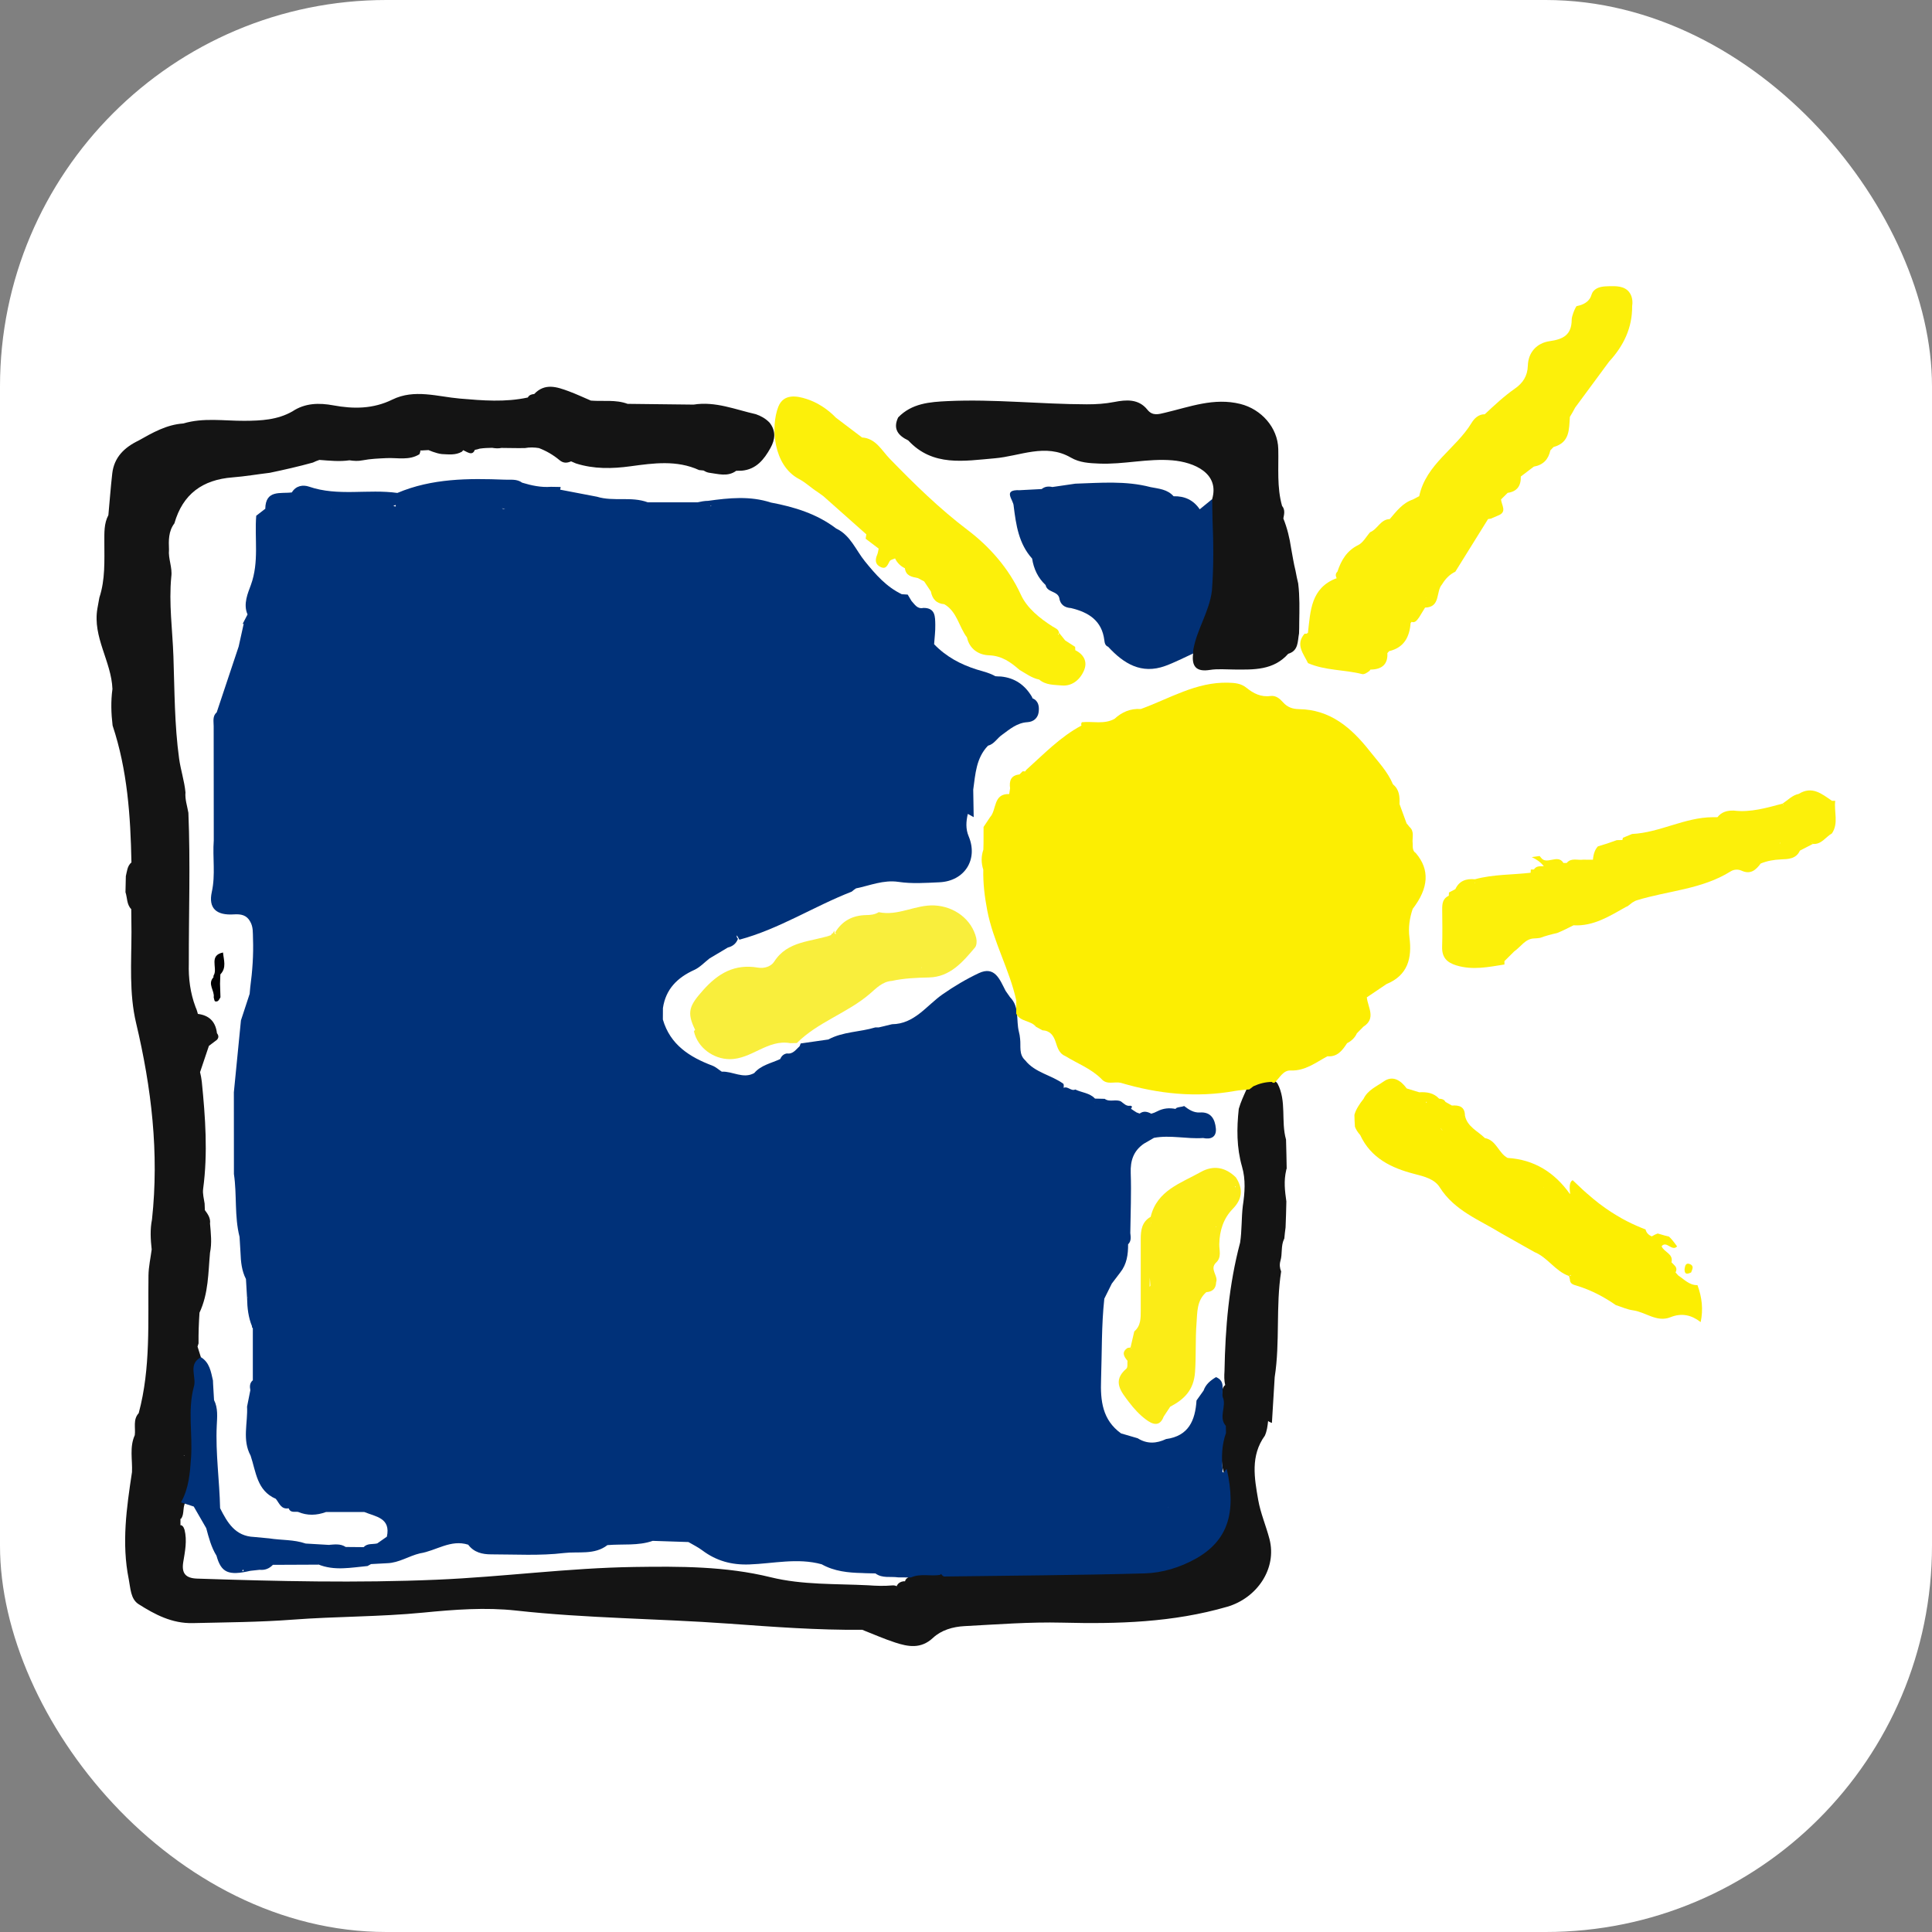 <svg xmlns="http://www.w3.org/2000/svg" version="1.1" xmlns:xlink="http://www.w3.org/1999/xlink" xmlns:svgjs="http://svgjs.com/svgjs" width="1000" height="1000"><rect width="100%" height="100%" fill="#808080" stroke="none"/><rect width="1000" height="1000" rx="200" ry="200" fill="#ffffff"></rect><g transform="matrix(1.696,0,0,1.696,50,148.113)"><svg xmlns="http://www.w3.org/2000/svg" version="1.1" xmlns:xlink="http://www.w3.org/1999/xlink" xmlns:svgjs="http://svgjs.com/svgjs" width="530.74" height="415.02"><svg id="Logo" xmlns="http://www.w3.org/2000/svg" viewBox="0 0 530.74 415.02">
  <defs>
    <style>
      .cls-1 {
        fill: #f9ee3c;
      }

      .cls-2 {
        fill: #010104;
      }

      .cls-3 {
        fill: #003179;
      }

      .cls-4 {
        fill: #023075;
      }

      .cls-5 {
        fill: #fbec17;
      }

      .cls-6 {
        fill: #fcf00a;
      }

      .cls-7 {
        fill: #fcee02;
      }

      .cls-8 {
        fill: #141414;
      }
    </style>
  </defs>
  <path class="cls-8" d="M366.73,90.81c-.3-1.31-.61-2.62-.83-3.94-.57-2.28-.92-4.6-1.35-6.9-.46-3.11-1.19-6.15-2.37-9.07,.26-1.32,.6-2.64-.39-3.83-1.62-5.71-1.02-11.57-1.16-17.39-.15-6.51-5.17-12.14-11.58-13.73-8.04-2-15.39,.88-22.92,2.66-1.99,.47-3.86,1.09-5.43-.89-2.72-3.42-6.55-3.06-10.12-2.37-2.82,.55-5.58,.72-8.4,.71-14.15-.03-28.26-1.64-42.42-.98-5.5,.26-10.97,.66-15.14,4.99-1.67,3.52,.04,5.56,3.08,7.01,7.49,8.09,17.05,6.25,26.38,5.46,7.75-.65,15.49-4.71,23.25-.22,2.72,1.57,5.6,1.7,8.62,1.83,7.49,.32,14.86-1.63,22.36-.99,6.7,.57,14.47,3.97,12.14,11.85-.91,1.98-1.36,4.05-1.2,6.24-.03,6.81,.09,13.61-.05,20.43-.37,6.69-5.45,12.11-5.09,18.99,0,.55,.17,1.04,.53,1.46-.48,3.92,.95,5.66,5.14,4.99,2.41-.38,4.92-.13,7.39-.12,5.98,.05,12.01,.27,16.5-4.8,3.2-.95,2.83-3.8,3.3-6.21,.05-1.13,.06-2.26,.06-3.39,.06-3.94,.17-7.87-.31-11.8h0Zm-3.71,179.01c.05-.2,.12-.36,.18-.54-.03-2.94-.13-5.89-.2-8.83-1.6-5.6,.25-11.71-2.6-17.11-.35-.47-.79-.83-1.34-1.06-2.31-.75-4.41-.19-6.41,.99-.68,.48-1.25,1.07-1.67,1.79-.89,1.97-1.8,3.92-2.4,6-.65,5.94-.68,11.84,.99,17.65,1.16,3.98,.85,7.98,.24,12-.44,3.71-.26,7.47-.82,11.17-3.42,12.86-4.53,26-4.77,39.24-.09,1.42-.14,2.85,.22,4.23-1.13,.85-.91,2.43-1.12,3.77-.04,2.89,.02,5.78-.04,8.67-.02,.86,0,1.72,0,2.58,.11,3.41-.22,6.83,.34,10.23,1.26,4.08,.38,8.28,.69,12.41,.25,3.35-.93,5.92-2.99,8.61-5.67,7.37-14,8.77-22.14,9.82-7.69,1-15.62,.93-23.36,.81-12.44-.2-24.86-.18-37.28,.37-3.31,.16-6.7-.41-9.89,.95-.82,.42-1.73,.76-1.93,1.7-.18,0-.35-.01-.53,0-.8,.12-1.45,.47-1.88,1.17-.04,.11-.07,.21-.11,.32-.44-.2-.9-.29-1.38-.24-2.45,.22-4.89,.14-7.33-.04-9.95-.5-20.07-.07-29.75-2.45-13.77-3.39-27.83-3.34-41.64-3.14-20.05,.29-40.04,3.02-60.15,3.88-24.47,1.05-48.85,.48-73.28-.33-3.51-.12-4.78-1.63-4.23-5.02,.54-3.28,1.23-6.56,.39-9.91-.32-1-.74-1.39-1.41-1.45,.06-.02,.11-.04,.17-.06v-1.81h.16c1.26-1.65,.21-4.05,1.82-5.58,1.95-4.61,2.54-9.46,2.69-14.43,.2-6.56-.71-13.15,.37-19.7,.63-3.17,.35-6.45,1.2-9.58-.34-1.09-.69-2.18-1.03-3.28,.1-.32,.2-.64,.31-.96-.04-3.13,.08-6.25,.29-9.37,2.77-5.94,2.64-12.13,3.21-18.31,.61-2.96,.26-5.92,0-8.89,.22-1.66-.67-2.89-1.57-4.11-.02-.67-.04-1.34-.08-2.02-.21-1.48-.65-2.96-.45-4.45,1.47-10.94,.68-21.84-.41-32.75-.11-.97-.3-1.93-.53-2.88,.9-2.67,1.8-5.35,2.7-8.02l2.46-1.86c.6-.66,.53-1.33,0-2-.43-3.69-2.53-5.48-5.83-5.9l-.18-.66c-.14-.49-.31-.98-.53-1.44-1.61-4.3-2.19-8.76-2.05-13.32-.03-15.31,.5-30.62-.13-45.94-.35-2.08-1.08-4.11-.89-6.27-.34-3.48-1.46-6.8-1.94-10.26-1.43-10.36-1.38-20.83-1.74-31.23-.28-8.08-1.44-16.18-.65-24.3,.39-2.8-.97-5.46-.7-8.25-.12-2.82-.18-5.62,1.65-8.04,2.55-8.94,8.58-13.32,17.76-14.03,3.79-.29,7.57-.95,11.36-1.4,4.41-.92,8.8-1.92,13.14-3.12,.66-.32,1.32-.59,2-.81,3.07,.23,6.14,.56,9.17,.12,1.33,.2,2.66,.29,4.03,0,2.41-.47,4.85-.55,7.29-.67,3.36-.16,6.88,.79,10.04-1.19,.21-.51,.3-.91,.3-1.22,.04,.03,.07,.05,.11,.09,.78-.04,1.56-.09,2.34-.13,.87,.36,1.75,.7,2.67,.94,.47,.13,.96,.23,1.44,.28,2.07,.09,4.17,.4,6.11-.74,.15-.14,.26-.29,.34-.45,1.32,.53,2.81,1.87,3.59-.1,.5-.08,.99-.19,1.47-.37,1.27-.18,2.54-.24,3.81-.25,.96,.16,1.91,.24,2.84,.03,.81,.02,1.62,.03,2.43,.03,1.56,.03,3.12,.03,4.68,.02,1.53-.28,2.96-.23,4.34,0,2.26,.87,4.36,2.08,6.26,3.67,1.26,1.06,2.4,.87,3.54,.38,.49,.22,.97,.44,1.47,.63,5.48,1.75,11.05,1.64,16.67,.87,7.05-.96,14.11-1.95,20.93,1.16,.45,.05,.9,.09,1.35,.13,.47,.3,.98,.53,1.56,.66,2.86,.36,5.79,1.37,8.42-.57l1.69-.03c4.42-.4,6.79-3.4,8.75-6.9,1.48-2.64,1.72-5.24-.26-7.76-1.17-1.22-2.59-2.03-4.18-2.58-6.27-1.41-12.36-4-19.02-2.93-6.71-.08-13.42-.15-20.13-.23-3.64-1.36-7.47-.69-11.2-.99-2.26-.96-4.48-2.01-6.78-2.86-3.61-1.33-7.27-2.59-10.52,.85-.8,.07-1.54,.28-1.95,1.06-6.9,1.5-13.77,.93-20.74,.33-6.83-.59-13.87-3-20.61,.31-5.84,2.87-11.82,2.9-18,1.76-4.34-.8-8.62-.74-12.49,1.84-4.58,2.61-9.53,2.85-14.68,2.88-6.2,.03-12.49-1.03-18.62,.81-5.1,.34-9.38,2.81-13.68,5.23-4.29,2.07-7.45,5.08-8.01,10.06-.48,4.22-.79,8.45-1.18,12.68-1.37,2.59-1.22,5.4-1.23,8.19,0,5.71,.31,11.45-1.52,16.99-.2,1.11-.41,2.21-.6,3.32-1.51,8.76,4.28,16.15,4.59,24.57-.51,3.72-.4,7.43,.05,11.15,4.52,13.56,5.47,27.61,5.75,41.76-1.29,1.1-1.34,2.72-1.71,4.2l-.11,4.9c.58,1.72,.34,3.73,1.76,5.17,.02,2.32,.07,4.64,.07,6.97-.02,9.29-.74,18.74,1.41,27.78,4.7,19.8,7.06,39.67,4.85,59.97-.61,3.04-.43,6.09-.09,9.14-.34,2.63-.94,5.26-.98,7.9-.2,14.08,.74,28.23-2.98,42.05-1.82,1.99-.91,4.46-1.2,6.72-1.65,3.65-.68,7.5-.85,11.27-1.65,10.86-3.21,21.74-.99,32.68,.54,2.68,.52,6.06,3.02,7.64,5,3.17,10.19,5.92,16.55,5.77,10.14-.24,20.27-.28,30.41-1.05,13.27-1.01,26.64-.85,39.87-2.15,9.49-.93,19.01-1.66,28.36-.63,21.57,2.39,43.27,2.43,64.88,3.99,13.53,.98,27.14,2.01,40.76,1.88,3.34,1.31,6.63,2.77,10.03,3.88,3.99,1.3,7.86,2.04,11.56-1.41,2.55-2.38,6.06-3.4,9.61-3.59,9.95-.52,19.88-1.31,29.87-1.06,16.95,.43,33.78-.05,50.31-4.85,9.04-2.62,15.26-11.59,12.91-20.66-1.04-4.01-2.73-7.88-3.44-11.93-1.16-6.66-2.42-13.48,2.03-19.63,.64-1.43,.83-2.95,.99-4.48,.26,.23,.63,.43,1.16,.6,.28-4.66,.56-9.32,.85-13.98,1.67-10.68,.29-21.57,1.97-32.25-.43-.99-.55-2.11-.22-3.23,.66-2.22,.09-4.48,1.09-6.63,.03-.06,.07-.13,.1-.19,.09-1.15,.23-2.28,.38-3.39,.12-2.64,.18-5.28,.24-7.92-.47-3.36-.82-6.24-.04-9.59l-.05,.06ZM26.74,356.78v.2l-.15-.09s.1-.08,.15-.11h0Z"></path>
  <path class="cls-2" d="M37.77,210.04c1.96-2.02,1.02-4.39,.81-6.68-4.27,.87-1.78,4.46-2.69,6.68-.19,.26-.27,.56-.22,.88-1.93,2.06,.4,4.07,.07,6.12,.14,.43,.19,1.15,.43,1.22,.97,.28,1.24-.6,1.63-1.24-.04-1.38-.08-2.75-.13-4.13,.03-.95,.07-1.9,.1-2.85h0Z"></path>
  <path class="cls-4" d="M340.56,71.02c-.03-2.01-.07-4.01-.1-6.02-1.27,1.03-2.53,2.06-3.8,3.1-1.91-2.83-4.61-4.07-7.98-3.98-1.87-2.13-4.52-2.3-7.03-2.79-7.57-1.99-15.27-1.3-22.95-1.05l-7,1.02c-1.18-.26-2.29-.18-3.27,.62-2.23,.12-4.47,.23-6.7,.35-5.41-.22-1.86,2.98-1.85,4.83,.72,5.75,1.52,11.47,5.63,16.04,.49,3.14,1.77,5.89,4.12,8.08,.45,2.29,3.53,1.76,4.15,3.86,.29,2.09,1.6,3.03,3.61,3.17,5.32,1.27,9.42,3.8,10.16,9.81,.1,.84,.25,1.64,1.17,2,4.73,5.13,10.12,8.49,17.4,5.85,2.92-1.06,5.69-2.52,8.53-3.8l.03-1.04c1.07-6.31,4.94-11.74,5.7-18.15,.56-7.3,.49-14.6,.18-21.9h0Z"></path>
  <path class="cls-3" d="M344.92,361.01c-.49,.2-.72,.98-.89,1.01-.73,.1-.35-.61-.38-.92-.37-3.77-.27-7.5,1.03-11.11-.02-.72-.03-1.44-.05-2.15-2.36-2.72,.33-5.99-.96-8.83-.38-2.12,.98-4.82-2.04-6.06-1.66,1-3.13,2.17-3.79,4.09-.72,1.01-1.44,2.03-2.16,3.04-.39,6.06-2.39,10.85-9.29,11.77-2.93,1.39-5.82,1.56-8.66-.24-1.7-.5-3.39-.99-5.09-1.49-5.7-4.13-6.32-9.95-6.09-16.44,.28-8.23,.1-16.47,.99-24.67,.76-1.54,1.52-3.08,2.29-4.61l2.57-3.38c2.01-2.53,2.42-5.5,2.4-8.6,1.01-.99,.81-2.22,.67-3.44,.07-6.11,.35-12.22,.13-18.31-.14-3.81,.86-6.77,4-8.95l3.09-1.79c5-.94,9.99,.4,14.99,.05,2.44,.54,4.14-.35,3.9-2.93-.26-2.74-1.42-5.13-4.92-4.86-1.89,.09-3.34-.89-4.75-1.97-.8,.33-1.71,.21-2.48,.66-.04,0-.07,.09-.1,.23-1.93-.39-3.8-.23-5.59,.7-.62,.33-1.24,.58-1.87,.75-1.18-.64-2.37-.93-3.55-.04-.31-.09-.62-.21-.94-.35-.57-.34-1.11-.73-1.66-1.09,0-.08,.02-.15,.03-.23,.09,0,.17-.12,.21-.35,.04-.2-.12-.32-.47-.38-1.26,.24-1.99-.68-2.86-1.3-1.57-.8-3.45,.32-4.98-.8-.98-.02-1.96-.05-2.95-.07-1.63-1.76-4.04-1.81-6.03-2.78-1.22,.63-2.33-1.13-3.55-.5,.07-.41,.07-.81-.04-1.21-3.69-2.73-8.67-3.38-11.69-7.2-2.01-1.83-1.27-4.31-1.55-6.54-.07-.75-.18-1.49-.38-2.21-.88-3.49,.26-7.51-2.67-10.48-.46-.65-.91-1.31-1.37-1.96-1.76-3.34-3.22-7.75-8.22-5.39-3.82,1.81-7.51,3.99-11.07,6.48-4.84,3.39-8.54,9.03-15.38,9.09-1.35,.32-2.69,.64-4.04,.97h-1.05c-4.73,1.45-9.87,1.26-14.35,3.69-2.82,.4-5.63,.81-8.44,1.21-.1,.28-.2,.55-.31,.83-1.14,1.01-2.02,2.5-3.89,2.22-1.02,.16-1.65,.79-2.04,1.7-2.72,1.29-5.85,1.83-7.94,4.29-3.39,1.87-6.58-.61-9.9-.43-.95-.62-1.82-1.44-2.85-1.83-6.98-2.64-12.89-6.38-15.13-14.09,0-1.16,.02-2.32,.02-3.48,.86-5.81,4.41-9.31,9.58-11.66,1.72-.78,3.1-2.31,4.64-3.5,1.87-1.11,3.73-2.22,5.6-3.33,1.49-.36,2.55-1.22,3.09-2.68-.4-.38-.46-.72-.33-1.04,.26,.45,.52,.89,.76,1.33,12.12-3.25,22.68-10.15,34.27-14.66,.43-.38,.87-.71,1.32-1,4.27-.86,8.35-2.67,12.99-1.98,4.07,.61,8.3,.31,12.45,.12,7.74-.35,11.9-7.01,8.93-14.05-.94-2.24-.79-4.52-.25-6.82,.6,.33,1.19,.66,1.79,.99-.05-2.8-.09-5.59-.14-8.39,.66-4.75,.88-9.65,4.5-13.41,1.91-.49,2.8-2.3,4.29-3.32,2.36-1.73,4.61-3.68,7.75-3.86,1.92-.11,3.18-1.32,3.42-3.02,.25-1.77-.04-3.54-1.88-4.27-.04-.13-.08-.26-.13-.39-2.14-3.65-5.24-5.85-9.52-6.26-.58,0-1.14-.04-1.7-.09-1.73-1.02-3.72-1.44-5.64-2.04-4.94-1.55-9.41-3.94-13.03-7.73,.13-1.97,.41-3.94,.36-5.91-.05-2.45,.07-5.2-3.63-5.16-1.86,.41-2.63-1.05-3.63-2.13-.39-.65-.78-1.29-1.16-1.94-.6-.04-1.2-.07-1.8-.11-4.73-2.26-8-6.03-11.26-10.05-2.78-3.42-4.4-7.96-8.76-10-5.9-4.49-12.76-6.59-19.92-7.93-6.39-2.08-12.8-1.41-19.2-.52-1.07,.01-2.14,.21-3.22,.45h-15.18c-5.02-1.88-10.44-.15-15.5-1.71-3.74-.72-7.49-1.43-11.23-2.15,.09-.27,.14-.54,.14-.82-.98-.02-1.95-.03-2.93-.05-3.02,.23-5.93-.39-8.8-1.26-1.61-1.19-3.48-.85-5.29-.92-11.15-.44-22.25-.41-32.8,4.05-8.93-1.26-18.11,1.12-26.95-1.92-1.83-.63-4.01-.33-5.25,1.76-3.45,.45-8-.91-8.11,4.98l.26,.17s0,.03,0,.05c-.08-.07-.16-.15-.25-.22l-2.77,2.14c-.56,7.01,.94,14.06-1.64,21.14-.87,2.38-2.43,5.82-1.01,8.98-.5,.97-1.01,1.94-1.51,2.91l.34-.08c-.51,2.32-1.03,4.64-1.54,6.96-2.23,6.69-4.47,13.39-6.7,20.08-1.34,1.17-.93,2.76-.93,4.2,0,11.63,0,23.26,.03,34.89-.4,5.23,.57,10.44-.6,15.74-1.1,5,1.42,7.19,6.72,6.84,2.18-.14,3.93,.18,5.02,2.24,.92,1.61,.77,3.38,.83,5.14,.19,4.99-.18,9.95-.84,14.89l-.18,1.98c-.89,2.7-1.78,5.41-2.66,8.11l-2.16,21.93c0,8.32,.02,16.63,.02,24.95,.95,6.36,.11,12.88,1.72,19.18,.1,1.61,.19,3.23,.29,4.84,.1,2.77,.36,5.5,1.66,8.02,.12,1.97,.23,3.94,.35,5.91,.08-.18,.15-.35,.23-.53-.04,.19-.1,.38-.23,.53,.05,2.93,.38,5.79,1.5,8.51-.07,.17,0,.37,.25,.61,0,5.29,0,10.58,0,15.87-.99,.83-.97,1.91-.76,3.04-.33,1.67-.67,3.34-1,5.01,.26,4.99-1.54,10.13,1.08,14.95,1.66,4.92,1.89,10.68,7.69,13.18,1.06,1.3,1.6,3.3,3.92,2.9,.54,1.44,1.82,.96,2.86,1.09,2.84,1.2,5.69,1.09,8.54,.04h11.7c3.47,1.43,8.12,1.78,6.88,7.52-.98,.69-1.96,1.37-2.94,2.06-1.4,.34-3-.1-4.15,1.14-1.82-.02-3.65-.03-5.47-.05-1.64-1.09-3.45-.76-5.23-.64-2.33-.14-4.67-.27-7-.41-3.59-1.25-7.39-.98-11.08-1.57-1.56-.15-3.12-.29-4.68-.44-5.74-.23-8.14-4.39-10.35-8.78-.17-8.41-1.42-16.77-1.02-25.21,.12-2.59,.43-5.3-.83-7.79-.1-1.65-.19-3.31-.29-4.96l-.04-1.01c-.62-2.68-1.01-5.48-3.67-7.11-4.11,2.2-1.21,6.09-2.17,9.05-1.91,7.1-.35,14.35-.84,21.51-.33,4.75-.66,9.47-3.08,13.74,1.3,.43,2.6,.85,3.9,1.28l3.81,6.6c.78,2.9,1.52,5.81,3.13,8.4,1.44,5.19,3.63,6.17,10.34,4.61,.95-.1,1.9-.21,2.84-.31,1.59,.17,2.93-.36,4.03-1.51l13.93-.06-.18-.11c4.98,2.08,10.06,1,15.13,.53,.36-.2,.71-.4,1.07-.59l4.95-.27c3.6-.12,6.6-2.21,9.99-3.01,4.93-.77,9.35-4.34,14.72-2.64,1.75,2.36,4.31,2.95,6.99,2.95,7.42,0,14.92,.47,22.24-.41,4.39-.53,9.31,.68,13.28-2.43v.02c4.61-.4,9.31,.27,13.8-1.3l10.9,.36c1.41,.83,2.9,1.55,4.2,2.52,4.27,3.21,8.91,4.51,14.35,4.32,7.36-.26,14.75-2.08,22.12-.05,3.84,2.15,8.06,2.58,12.35,2.67,.35,.02,.7,.03,1.05,.05,1,.02,2.01,.05,3.01,.07,2.1,1.57,4.59,.86,6.9,1.2l3.94,.03c2.86-1.3,5.92-.3,8.86-.78,.14-.1,.25-.2,.33-.31,.21,.37,.5,.64,.9,.8,20.41-.28,40.83-.39,61.23-.95,5.39-.15,10.84-1.83,15.56-4.47,9.8-5.48,12.52-14.01,9.49-27.39l.04,.02ZM187.69,67.08c-.11,.04-.23,.06-.34,.1-.02-.03-.06-.07-.09-.1h.43ZM48.76,194.07v-.02s0,.02,0,.02h0Zm22.96-125.97s-.01-.02-.02-.02h.03v.02h-.01Zm-27,323.63s.07,0,.11-.01v.12c.17,.65-.76,.26-.12-.1h0Zm26.08-7.55c.14,.07,.28,.13,.42,.2-.15-.04-.3-.1-.42-.2ZM90.58,67.08s-.02,0-.04-.01c.23-.09,.47-.18,.7-.29,.06,.31,.3,.67-.66,.3Zm34.11,.99c-.47-.03-.79-.13-.99-.27,.33,.03,.66,.11,1,.27h-.01Zm168.96,181.95h.03v.05s-.02-.03-.03-.04h0Zm11.02-1.01s-.03,.02-.05,.04c0-.02-.01-.03-.02-.05,.02,0,.05,0,.07,0l.02-.02s-.02,0-.03,.02h0Zm22.32,123.78s.03-.03,.05-.04v.07s-.03-.02-.05-.04h0Z"></path>
  <path class="cls-6" d="M468.63,6.1c.11-.72,.32-2.75-.94-4.32-1.5-1.88-4.04-1.81-6.16-1.76-1.47,.04-3.5,.09-4.69,1.47-.7,.81-.53,1.39-1.17,2.35-.97,1.43-2.66,2.01-4.03,2.27-.44,.67-.92,1.74-1.3,3.1-.1,.35-.16,.7-.16,1.04-.02,4.61-2.59,5.96-6.69,6.53-4.01,.56-6.58,3.48-6.69,7.46-.09,3.28-1.63,5.4-3.9,6.99-3.36,2.34-6.29,5.1-9.25,7.87-1.9-.02-3.19,1.26-4,2.59-4.75,7.89-13.94,12.61-16,22.4-.65,.34-1.31,.69-1.96,1.03-3.13,1.06-5.01,3.6-7.04,5.97-2.84,.07-3.7,3.1-5.99,4-1.19,1.34-2.13,3.19-3.62,3.92-3.53,1.74-5.2,4.65-6.35,8.1h.01c-.62,.57-.63,1.23-.29,1.94l.09,.06c-7.95,2.93-8.04,10-8.82,16.71-.1,.05-.19,.08-.29,.14-.02,.03-.04,.07-.06,.1h-.67c-2.9,3.36-.32,6.09,1.03,8.96v.02c5.27,2.31,11.07,1.96,16.53,3.35,.67,.17,1.54-.45,2.21-.94,.15-.14,.24-.28,.31-.43,3.53-.03,5.38-1.61,5.19-5.04,.07-.07,.14-.15,.21-.22,.11-.12,.22-.25,.33-.37,4.52-1.07,6.23-4.29,6.55-8.58,.03-.02,.05-.05,.08-.07,.06-.1,.13-.19,.2-.28,1.15,.41,1.7-.58,2.33-1.41,.61-.99,1.21-1.99,1.82-2.98,0,0,0,.02,.01,.03,4.8-.13,3.2-4.9,5.15-7.09,1.01-1.65,2.27-3.02,4.05-3.86,3.33-5.35,6.66-10.71,9.99-16.06l.88-.15c.69-.3,1.39-.59,2.08-.89,3.05-1.11,1.09-3.23,1.02-4.98,.67-.66,1.34-1.33,2.01-1.99,2.91-.4,4.09-2.19,4.01-4.99,1.33-1.01,2.65-2.02,3.98-3.02,2.83-.48,4.45-2.2,5.04-4.96,.32-.34,.65-.68,.97-1.02,5.03-1.36,4.7-5.44,4.99-9.21,.57-.92,1.11-1.86,1.61-2.83,3.45-4.67,6.9-9.34,10.35-14.02,4.41-4.79,7.1-10.29,7.04-16.93h0Zm-62.93,89.02v-.08s.04,0,.06,.01c-.02,.02-.04,.04-.05,.06h-.01Z"></path>
  <path class="cls-7" d="M486.63,301c.32-.89,.98-1.93-.28-2.5-1.38-.62-1.57,.5-1.72,1.5-.05,1.77,.91,1.51,2,1Z"></path>
  <path class="cls-7" d="M488.56,304.88c-2.47,.06-4.01-1.74-5.85-2.94-.29-.32-.57-.65-.86-.97,.02-.02,.04-.03,.07-.05,.32-.68,.29-1.33-.22-1.92-.36-.37-.72-.73-1.07-1.1,.65-2.64-2.33-3.07-3.01-4.9,1.51-1.81,3.12,1.72,4.73,.06-.96-1.34-1.75-2.33-2.48-3-.39-.1-.79-.19-1.18-.29-.77-.2-1.51-.43-2.26-.65-.55,.18-1.13,.47-1.81,.88-1.04-.44-1.67-1.15-1.9-2.12-1.89-.71-3.7-1.52-5.47-2.41-.4-.21-.81-.41-1.2-.63-.22-.12-.44-.24-.65-.36-.57-.32-1.14-.65-1.69-.99-1.03-.62-2.04-1.28-3.03-1.97h-.01c-.7-.49-1.39-.99-2.07-1.51-1.24-.95-2.47-1.97-3.67-3.04-.01,0-.03-.01-.04-.02-.4-.36-.8-.7-1.2-1.07-1.08-1-2.15-2.02-3.21-3.03-.92,.44-1.07,1.95-.77,4.08l-.09,.11c-4.66-6.54-10.83-10.48-18.99-10.98-2.8-1.46-3.42-5.43-6.94-6.06-2.18-2.17-5.39-3.42-6.09-6.9-.03-2.71-1.77-3.19-3.98-3.03-.65-.37-1.3-.73-1.95-1.1-.42-.77-1.14-.96-1.94-.99-1.66-1.79-3.8-2.09-6.08-1.96l-3.82-1.17c-1.82-2.47-4.25-4.08-7.01-2.14-2.18,1.53-4.9,2.64-6.16,5.31-1.25,1.6-2.34,3.21-2.79,4.89,.02,1.22,.07,2.43,.16,3.63,.31,.82,.82,1.66,1.6,2.53,3.29,7.1,9.59,10.09,16.61,11.89,2.97,.76,6.09,1.54,7.68,4.08,4.49,7.14,12.07,9.9,18.72,14,3.4,1.92,6.79,3.83,10.19,5.75,4.05,1.65,6.34,5.85,10.52,7.3,.22-.08,.41-.2,.57-.35l.03,.22c-.2,.06-.4,.11-.6,.13,.09,.33,.18,.65,.27,.97,.02,1.5,1.08,1.67,2.26,2.04,4.23,1.3,8.13,3.34,11.77,5.87,1.74,.55,3.44,1.35,5.22,1.59,3.87,.51,7.27,3.79,11.48,2.1,3.42-1.37,6.4-.67,9.19,1.5,.82-3.85,.4-7.59-.97-11.26v-.02Zm-46.92-29.81v-.06s.08,.02,.11,.03c-.03,0-.07,.02-.11,.03Zm-31.45-18.16c.19,.29,.39,.58,.62,.84-.24-.18-.59-.66-.62-.84Zm-24.51,.04l.03,.03h-.03v-.04h0Zm20.22-7.65c-.08-.1-.15-.21-.22-.34h.26c-.02,.12-.03,.23-.04,.34Z"></path>
  <path class="cls-6" d="M298.68,111.06c-.01-.33-.03-.65-.04-.98-1.01-.65-2.02-1.31-3.04-1.96-.62-.78-1.24-1.56-1.87-2.33-.06,.2-.12,.4-.17,.61-.06-.03-.11-.06-.17-.09,.11-.17,.23-.34,.34-.52-.18-1.15-1.12-1.38-1.97-1.92-3.94-2.51-7.82-5.63-9.68-9.7-3.71-8.11-9.66-14.75-16.18-19.69-8.75-6.63-16.35-14.1-23.9-21.87-2.38-2.45-4.19-6.17-8.4-6.43-2.65-2.01-5.31-4.02-7.96-6.03-2.52-2.62-5.63-4.64-8.93-5.71-2.97-.97-7.07-1.72-8.67,2.39-2.33,6-1.62,17.84,6.33,22.03,2.07,1.09,3.67,2.7,5.59,3.91l1.81,1.3,13.14,11.67-.21,1.34,3.98,3.02c-.15,.63-.21,1.3-.46,1.88-.67,1.55-.64,2.94,1.03,3.73,1.76,.84,2.13-.65,2.79-1.78,.26-.45,1.08-.57,1.64-.84,.62,1.32,1.68,2.38,3,3,.3,2.38,2.17,2.65,3.99,3.01,.63,.34,1.26,.68,1.9,1.02l2.04,3.06c.43,2.28,1.68,3.7,4.1,3.89,3.92,2.28,4.44,6.88,6.92,10.14,.77,3.6,3.65,5.35,6.69,5.45,3.99,.14,6.64,2.11,9.34,4.45,1.94,1.11,3.75,2.51,6.02,2.96,1.99,1.73,4.63,1.59,6.9,1.8,3.16,.29,5.66-1.84,6.82-4.72,1.05-2.6-.16-4.78-2.73-6.06v-.03Zm-41.06-15.9h.01s-.01,0-.01,0Zm272.99,61.91h-1c-3.07-2.11-6.05-4.64-10.1-2.13-2.01,.41-3.36,1.92-4.97,2.98l.26,.34s-.04,.05-.06,.08c-.06-.14-.13-.28-.19-.42-4.88,1.28-9.74,2.76-14.9,2.13-1.96-.06-3.72,.38-4.99,2.02-.49,0-.98,0-1.47,0-8.52,.04-16.13,4.71-24.58,5.12-.93,.4-1.86,.79-2.8,1.16-.07,.22-.12,.46-.16,.68h-.01c-.57,0-1.14,.02-1.7,.04-1.9,.71-3.83,1.35-5.77,1.91-.82,.89-1.36,2.18-1.5,4.07-1,0-2.01,0-3.01-.02-1.68,.24-3.6-.67-5,1h-1c-1.75-2.88-5.1,.77-6.84-1.6-.14-.19-.28-.36-.42-.52-.8,.1-1.61,.22-2.41,.34,1.37,.63,2.64,1.46,3.68,2.77-1.1,.05-2.28-.17-3.01,1-.32,0-.64,.02-.96,.02l-.06,.98c-5.67,.66-11.43,.46-17,1.99,.01,0,.03,.02,.04,.03l-.03-.03c-2.63-.25-4.79,.43-5.98,3.02l-1.95,1.02c-.02,.33-.04,.65-.05,.98-1.83,.82-2.03,2.41-2.01,4.15,.04,3.81,.1,7.63-.02,11.43-.1,3.18,1.37,4.78,4.35,5.69,4.97,1.52,9.8,.49,14.67-.28,0-.34,0-.68-.01-1.02,1-.99,1.99-1.99,2.99-2.98,2-1.36,3.36-3.87,6.06-3.95,.63-.02,1.24-.08,1.84-.17,1.63-.61,3.4-1.08,5.2-1.48,1.7-.69,3.34-1.52,5-2.36,6.16,.35,11.04-2.84,16.06-5.64,.26-.06,.51-.2,.77-.43l1.08-.85c.44-.23,.85-.54,1.31-.68,9.57-2.97,19.95-3.34,28.74-8.86,1.01-.63,2.28-.69,3.35-.2,2.74,1.25,4.35-.24,5.82-2.2,1.98-.8,4-1.16,6.16-1.25,2.18-.09,4.65-.11,5.8-2.68,1.31-.68,2.63-1.36,3.94-2.04-.11-.15-.23-.29-.34-.44,.01,0,.03-.02,.04-.03,.1,.16,.2,.31,.3,.47,2.66,.22,3.9-2.13,5.83-3.21,2.11-3.13,.59-6.63,1.01-9.94h0Zm-107.81,27.07l-.02,.02v-.02h.02Zm90.82-14.11c.06-.06,.11-.11,.17-.16,.03,.05,.05,.1,.08,.16h-.25Zm-92.91,12.07h0s0,0,0,0Zm0,0l-.13,.1c-.02-.05-.03-.09-.05-.14,.06,.02,.12,.02,.18,.04Z"></path>
  <path class="cls-1" d="M268.47,199.01c-1.36-5.76-6.66-9.7-12.73-10.01-5.83-.29-11.14,3.33-17.05,2.05-1.16,.75-2.47,.87-3.81,.89-4.12,.08-7.35,1.73-9.49,5.33,.12,.18,.24,.35,.37,.49-.17-.05-.34-.12-.51-.21l-.15-.86c-.13,.26-.25,.52-.38,.78,0,0-.28,.11-.29,.11-.09,.17-.2,.33-.32,.48-.78,.37-1.56,.74-2.34,1.1,.77-.4,1.55-.78,2.34-1.1-6.03,2.1-13.2,1.66-17.31,8.08-.97,1.52-3.07,2.16-4.94,1.84-7.12-1.21-12.16,1.69-16.82,6.95-4.11,4.63-5.05,6.6-2.37,12.04-.14,.12-.27,.26-.37,.45,1.16,5.09,6.02,8.46,10.88,8.49,6.7,.05,11.61-6.13,18.51-4.88,.67-.02,1.35-.03,2.02-.04,6.46-6.45,15.45-9.15,22.29-15.04,1.96-1.69,3.82-3.71,6.69-3.92,3.73-.81,7.5-.97,11.31-1.05,6.48-.14,10.32-4.7,14.08-9.15,.52-.62,.59-1.94,.38-2.82h0Zm-16.84,8.97c.06-.03,.12-.05,.18-.08,0,.03,.02,.05,.03,.08h-.21Z"></path>
  <path class="cls-5" d="M347.91,272.36c-.06-.12-.13-.25-.22-.37-3.18-3.11-6.83-3.81-10.72-1.63-6.08,3.42-13.34,5.6-15.28,13.67-2.72,1.54-3.04,4.12-3.03,6.87,.01,7.24-.02,14.47,0,21.71,0,2.36,.04,4.69-1.98,6.4-.38,1.63-.76,3.25-1.13,4.88,.12,.07,.25,.13,.37,.2-.02,.02-.03,.04-.05,.06l-.32-.26c-.28,.07-.58,.12-.87,.13-1.99,1.29-1.16,2.62-.06,3.96-.1,.81,.12,1.99-.34,2.38-4.47,3.81-1.58,7.07,.78,10.21,1.48,1.96,3.21,3.85,5.17,5.31,1.81,1.35,4.15,2.53,5.43-.89,.66-1,1.33-2,1.99-3.01,4.29-2.26,7.19-5.05,7.58-10.58,.35-4.97,.07-9.92,.45-14.86,.26-3.39,.04-6.96,2.99-9.52,1.88-.12,2.93-1.08,3-3.02,.73-2.01-2.14-4.01,0-6.02,1.74-1.62,.92-3.72,.96-5.6,.07-4.11,1.27-7.86,4.09-10.75,2.93-3,3.19-5.95,1.21-9.27h-.02Zm-.29,2.71c-.06-.13-.13-.25-.2-.37,.07,.02,.14,.03,.21,.04v.33h0Zm-26.01,29.97c-.09,.11-.16,.24-.24,.36,.02-.94,.05-1.88,.06-2.83,.07,.82,.13,1.65,.17,2.47h0Zm.26-19.06s-.09,.05-.14,.07v-.08h.14Zm19.63,1.2c.05-.06,.08-.13,.14-.2v.23s-.09-.03-.14-.04h0Z"></path>
  <path class="cls-7" d="M402.64,173.05c-1.14-.73-.94-1.91-.99-3.01-.22-1.69,.65-3.59-.98-5.01-.29-.37-.59-.74-.89-1.1-.72-1.96-1.43-3.92-2.15-5.88,.1-2.25-.04-4.43-1.99-6-1.62-3.9-4.54-6.91-7.09-10.15-5.53-7.03-11.97-12.68-21.6-12.81-1.98-.03-3.54-.6-4.84-2.06-1.02-1.14-2.19-2.17-3.85-1.95-2.88,.4-5.22-.78-7.3-2.48-1.69-1.38-3.55-1.52-5.59-1.58-9.81-.28-17.96,4.88-26.71,8.04-3.12-.22-5.74,.91-8,2.99-3.18,1.77-6.65,.68-9.97,1.04-.23,.36-.25,.7-.11,1-6.49,3.46-11.51,8.74-16.9,13.57-.08,.15-.18,.29-.27,.44-.26-.02-.51-.04-.77-.05-.33,.32-.66,.65-.99,.97-2.64,.27-3.17,1.97-2.86,4.23l-.27,1.75c-4.97-.14-3.77,4.8-5.83,7.05-.67,1-1.33,2-2,3,0,1.66,0,3.33-.01,4.99-.02,.65-.03,1.3-.05,1.95-.7,2.03-.68,4.07-.02,6.1-.09,4.16,.41,8.23,1.19,12.34,1.82,9.58,6.8,18.11,8.88,27.59,0,1.33-.01,2.67-.02,4,1.2,2.55,4.45,2.01,6.02,4,.65,.36,1.31,.72,1.96,1.08,2.34,.11,3.41,1.57,4.07,3.62,.55,1.7,1.05,3.5,2.98,4.28,3.7,2.28,7.86,3.8,10.99,6.97,1.66,1.9,3.93,.72,5.88,1.16,11.44,3.39,23.04,4.62,34.88,2.48,1.44-.26,2.92-.32,4.38-.47,.41-.32,.82-.63,1.22-.95,1.78-.82,3.64-1.31,5.6-1.33,.24,.22,.51,.31,.83,.27,1.54-1.4,2.62-3.86,4.91-3.76,4.48,.18,7.69-2.44,11.26-4.34,3.06,.26,4.57-1.82,6-4,1.34-.66,2.36-1.64,2.99-3.01l1.98-2.01c3.99-2.56,1.35-5.89,1.05-8.96,1.99-1.35,3.98-2.69,5.98-4.04,6.53-2.68,7.85-7.89,7.03-14.24-.38-2.95,.02-5.89,.99-8.72,4.92-6.37,5.24-12,.97-17h0Zm-118.97,30.97h0Zm-9.02-35.01v-.06s.03,0,.05,.02c-.02,0-.03,.03-.05,.04Zm-1.76,1.82s0,.05-.01,.08c-.01,0-.02-.03-.03-.04,.01,0,.03-.02,.04-.04h0Zm126.64-6.67h-.03l.28-.22-.25,.23h0Z"></path>
</svg></svg></g></svg>